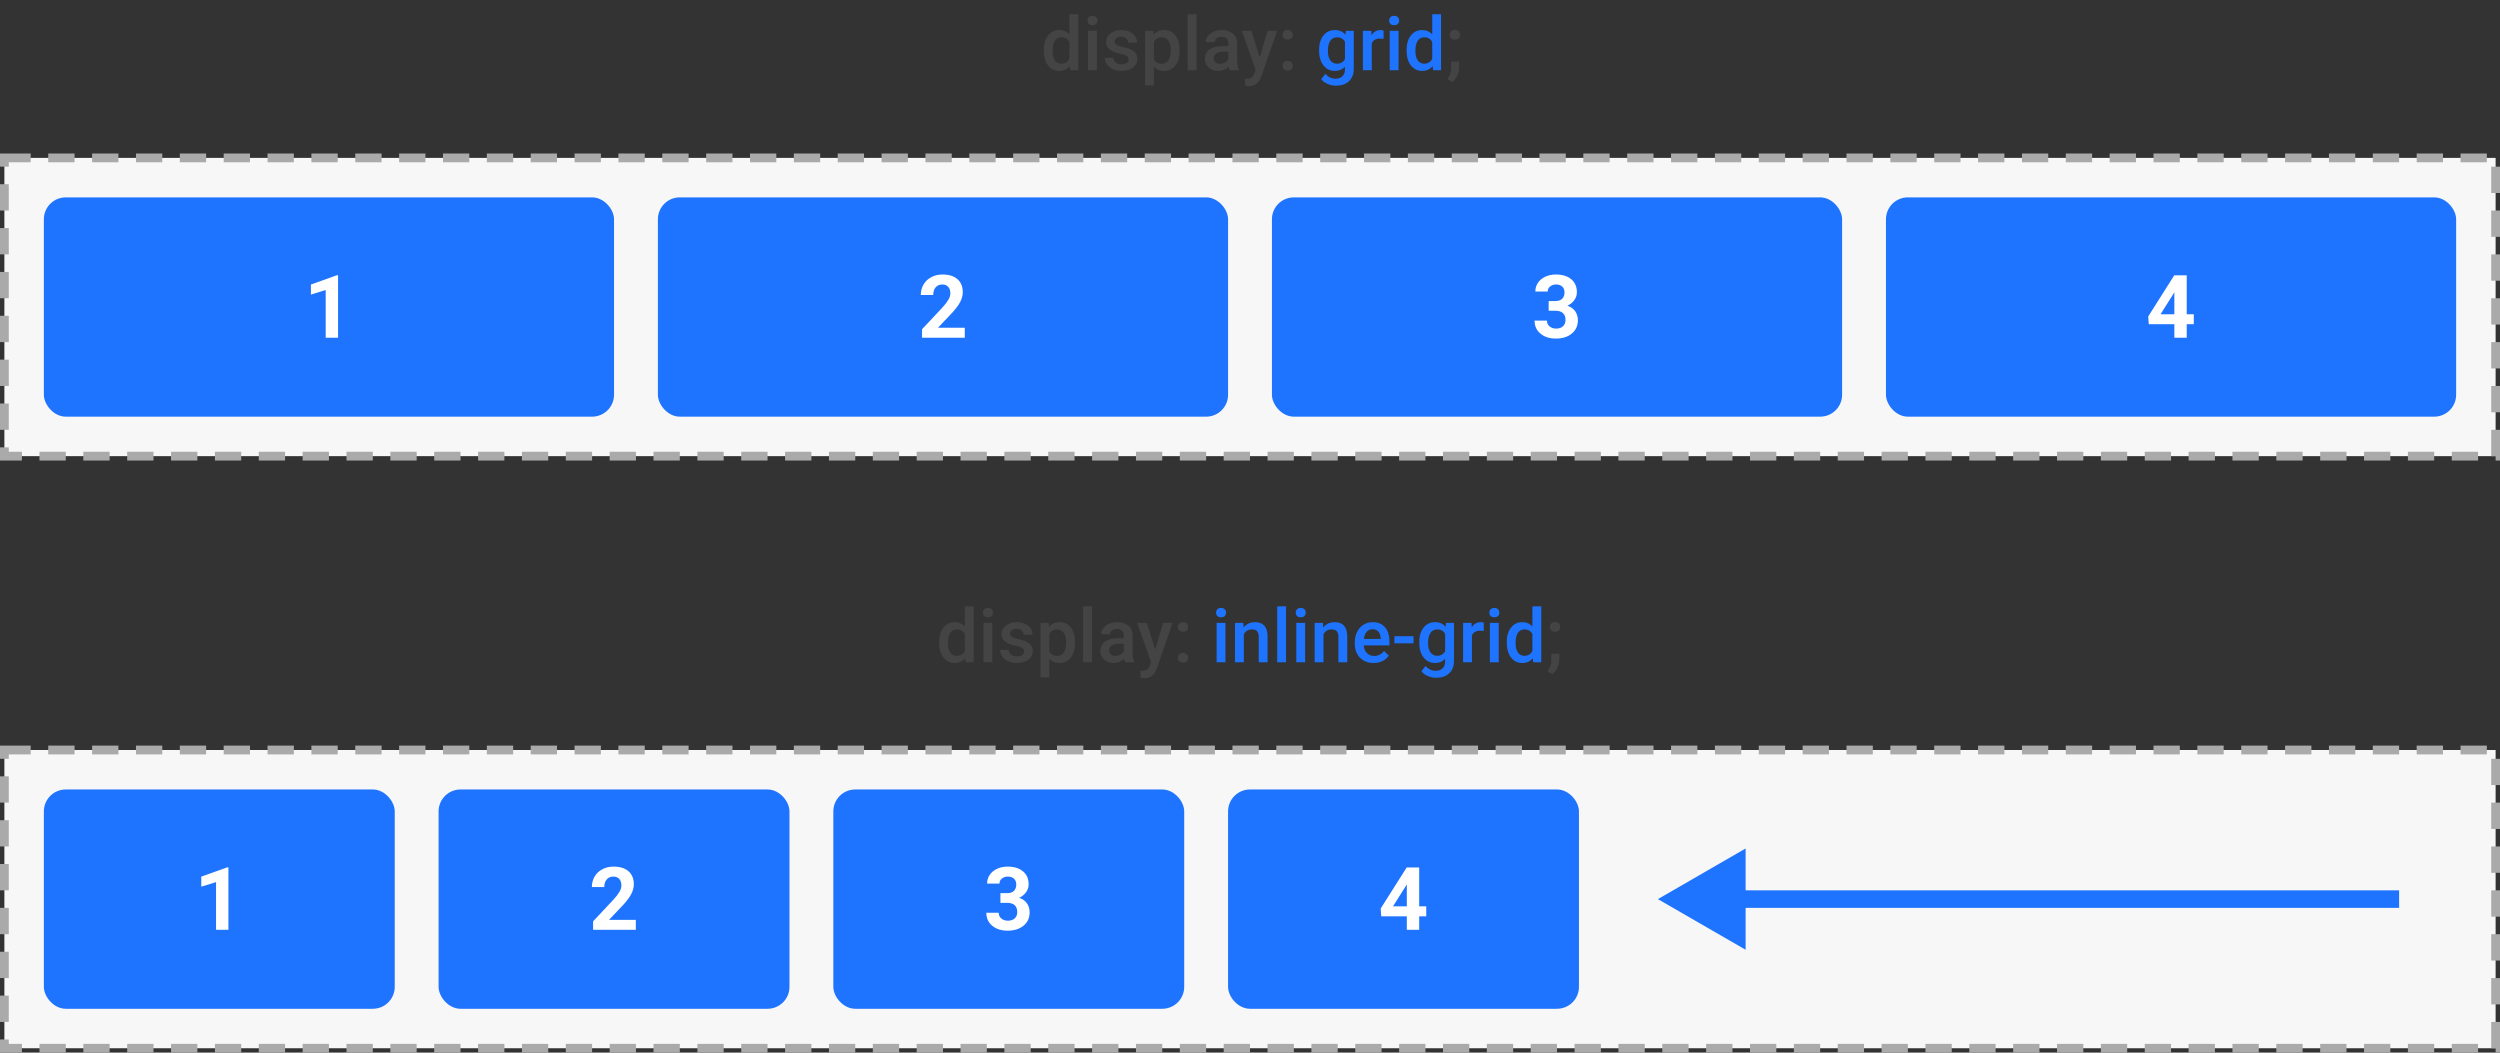 <svg width="570" height="240" viewBox="0 0 570 240" fill="none" xmlns="http://www.w3.org/2000/svg">
<rect x="0" y="0" width="570" height="240" fill="#333333" stroke="none"/>
<rect x="1" y="171" width="568" height="68" fill="#F7F7F7" stroke="#AAAAAA" stroke-width="2" stroke-dasharray="6 4"/>
<path d="M214.128 146.443C214.128 145.059 214.449 143.95 215.091 143.114C215.733 142.273 216.593 141.853 217.672 141.853C218.624 141.853 219.393 142.185 219.98 142.849V138.25H221.997V151H220.171L220.071 150.07C219.468 150.801 218.663 151.166 217.656 151.166C216.604 151.166 215.752 150.743 215.099 149.896C214.452 149.049 214.128 147.898 214.128 146.443ZM216.145 146.617C216.145 147.53 216.319 148.244 216.668 148.759C217.022 149.268 217.523 149.522 218.17 149.522C218.995 149.522 219.598 149.154 219.98 148.418V144.583C219.609 143.864 219.012 143.504 218.187 143.504C217.534 143.504 217.03 143.764 216.676 144.285C216.322 144.799 216.145 145.577 216.145 146.617ZM226.247 151H224.23V142.019H226.247V151ZM224.105 139.686C224.105 139.376 224.202 139.119 224.396 138.914C224.595 138.709 224.877 138.607 225.243 138.607C225.608 138.607 225.89 138.709 226.089 138.914C226.289 139.119 226.388 139.376 226.388 139.686C226.388 139.99 226.289 140.245 226.089 140.45C225.89 140.649 225.608 140.749 225.243 140.749C224.877 140.749 224.595 140.649 224.396 140.45C224.202 140.245 224.105 139.99 224.105 139.686ZM233.485 148.56C233.485 148.2 233.336 147.926 233.037 147.738C232.744 147.55 232.254 147.384 231.568 147.24C230.882 147.096 230.309 146.913 229.85 146.692C228.842 146.205 228.339 145.499 228.339 144.575C228.339 143.8 228.665 143.153 229.318 142.633C229.971 142.113 230.801 141.853 231.809 141.853C232.882 141.853 233.748 142.118 234.407 142.649C235.071 143.181 235.403 143.87 235.403 144.716H233.386C233.386 144.329 233.242 144.008 232.954 143.753C232.666 143.493 232.285 143.363 231.809 143.363C231.366 143.363 231.003 143.466 230.721 143.67C230.444 143.875 230.306 144.149 230.306 144.492C230.306 144.802 230.436 145.043 230.696 145.214C230.956 145.386 231.482 145.56 232.273 145.737C233.065 145.909 233.685 146.116 234.133 146.36C234.587 146.598 234.921 146.886 235.137 147.223C235.359 147.561 235.469 147.97 235.469 148.452C235.469 149.26 235.134 149.915 234.465 150.419C233.795 150.917 232.918 151.166 231.833 151.166C231.097 151.166 230.442 151.033 229.866 150.768C229.291 150.502 228.842 150.137 228.521 149.672C228.201 149.207 228.04 148.706 228.04 148.169H229.999C230.027 148.645 230.207 149.013 230.539 149.273C230.871 149.528 231.311 149.655 231.858 149.655C232.39 149.655 232.794 149.556 233.07 149.356C233.347 149.152 233.485 148.886 233.485 148.56ZM245.098 146.601C245.098 147.99 244.783 149.099 244.152 149.929C243.521 150.754 242.674 151.166 241.612 151.166C240.627 151.166 239.838 150.842 239.246 150.195V154.453H237.229V142.019H239.088L239.171 142.932C239.764 142.212 240.569 141.853 241.587 141.853C242.683 141.853 243.54 142.262 244.16 143.081C244.785 143.895 245.098 145.026 245.098 146.476V146.601ZM243.089 146.426C243.089 145.53 242.91 144.819 242.55 144.293C242.196 143.767 241.687 143.504 241.022 143.504C240.198 143.504 239.606 143.845 239.246 144.525V148.51C239.611 149.207 240.209 149.556 241.039 149.556C241.681 149.556 242.182 149.298 242.542 148.784C242.907 148.264 243.089 147.478 243.089 146.426ZM248.958 151H246.941V138.25H248.958V151ZM256.528 151C256.44 150.828 256.362 150.549 256.296 150.162C255.654 150.831 254.868 151.166 253.938 151.166C253.036 151.166 252.3 150.909 251.73 150.394C251.16 149.879 250.875 149.243 250.875 148.485C250.875 147.528 251.23 146.794 251.938 146.285C252.652 145.771 253.67 145.513 254.993 145.513H256.229V144.924C256.229 144.459 256.099 144.088 255.839 143.812C255.579 143.529 255.184 143.388 254.652 143.388C254.193 143.388 253.817 143.504 253.523 143.737C253.23 143.964 253.083 144.254 253.083 144.608H251.066C251.066 144.116 251.23 143.657 251.556 143.23C251.883 142.799 252.325 142.461 252.884 142.218C253.449 141.974 254.077 141.853 254.769 141.853C255.82 141.853 256.658 142.118 257.284 142.649C257.909 143.175 258.23 143.917 258.247 144.874V148.925C258.247 149.733 258.36 150.377 258.587 150.859V151H256.528ZM254.312 149.547C254.71 149.547 255.084 149.451 255.433 149.257C255.787 149.063 256.052 148.803 256.229 148.477V146.783H255.142C254.395 146.783 253.833 146.913 253.457 147.173C253.081 147.433 252.893 147.801 252.893 148.277C252.893 148.665 253.02 148.975 253.274 149.207C253.535 149.434 253.88 149.547 254.312 149.547ZM263.368 148.111L265.194 142.019H267.344L263.775 152.361C263.227 153.872 262.297 154.627 260.986 154.627C260.693 154.627 260.369 154.578 260.015 154.478V152.917L260.396 152.942C260.906 152.942 261.287 152.848 261.542 152.66C261.802 152.478 262.007 152.168 262.156 151.73L262.447 150.958L259.292 142.019H261.467L263.368 148.111ZM269.727 148.875C270.103 148.875 270.393 148.983 270.598 149.199C270.803 149.409 270.905 149.675 270.905 149.996C270.905 150.311 270.803 150.574 270.598 150.784C270.393 150.989 270.103 151.091 269.727 151.091C269.367 151.091 269.082 150.989 268.872 150.784C268.661 150.579 268.556 150.317 268.556 149.996C268.556 149.675 268.659 149.409 268.863 149.199C269.068 148.983 269.356 148.875 269.727 148.875ZM269.727 141.828C270.103 141.828 270.393 141.936 270.598 142.151C270.803 142.362 270.905 142.627 270.905 142.948C270.905 143.264 270.803 143.527 270.598 143.737C270.393 143.942 270.103 144.044 269.727 144.044C269.367 144.044 269.082 143.942 268.872 143.737C268.661 143.532 268.556 143.269 268.556 142.948C268.556 142.627 268.659 142.362 268.863 142.151C269.068 141.936 269.356 141.828 269.727 141.828ZM354.552 141.828C354.929 141.828 355.219 141.936 355.424 142.151C355.629 142.362 355.731 142.627 355.731 142.948C355.731 143.264 355.629 143.527 355.424 143.737C355.219 143.942 354.929 144.044 354.552 144.044C354.193 144.044 353.908 143.942 353.697 143.737C353.487 143.532 353.382 143.269 353.382 142.948C353.382 142.627 353.484 142.362 353.689 142.151C353.894 141.936 354.181 141.828 354.552 141.828ZM353.946 153.723L352.859 153.075C353.18 152.572 353.398 152.132 353.515 151.755C353.636 151.385 353.7 151.006 353.706 150.618V149.049H355.523L355.515 150.502C355.51 151.089 355.36 151.675 355.067 152.262C354.779 152.854 354.406 153.341 353.946 153.723Z" fill="#444444"/>
<path d="M279.405 151H277.388V142.019H279.405V151ZM277.264 139.686C277.264 139.376 277.361 139.119 277.554 138.914C277.753 138.709 278.036 138.607 278.401 138.607C278.766 138.607 279.048 138.709 279.248 138.914C279.447 139.119 279.546 139.376 279.546 139.686C279.546 139.99 279.447 140.245 279.248 140.45C279.048 140.649 278.766 140.749 278.401 140.749C278.036 140.749 277.753 140.649 277.554 140.45C277.361 140.245 277.264 139.99 277.264 139.686ZM283.481 142.019L283.539 143.056C284.203 142.254 285.075 141.853 286.154 141.853C288.024 141.853 288.976 142.923 289.009 145.065V151H286.992V145.181C286.992 144.611 286.868 144.191 286.619 143.919C286.375 143.643 285.974 143.504 285.415 143.504C284.602 143.504 283.996 143.872 283.597 144.608V151H281.58V142.019H283.481ZM293.218 151H291.201V138.25H293.218V151ZM297.567 151H295.55V142.019H297.567V151ZM295.426 139.686C295.426 139.376 295.523 139.119 295.716 138.914C295.916 138.709 296.198 138.607 296.563 138.607C296.928 138.607 297.21 138.709 297.41 138.914C297.609 139.119 297.708 139.376 297.708 139.686C297.708 139.99 297.609 140.245 297.41 140.45C297.21 140.649 296.928 140.749 296.563 140.749C296.198 140.749 295.916 140.649 295.716 140.45C295.523 140.245 295.426 139.99 295.426 139.686ZM301.643 142.019L301.701 143.056C302.365 142.254 303.237 141.853 304.316 141.853C306.186 141.853 307.138 142.923 307.171 145.065V151H305.154V145.181C305.154 144.611 305.03 144.191 304.781 143.919C304.537 143.643 304.136 143.504 303.577 143.504C302.764 143.504 302.158 143.872 301.759 144.608V151H299.742V142.019H301.643ZM313.189 151.166C311.911 151.166 310.874 150.765 310.077 149.962C309.285 149.154 308.89 148.081 308.89 146.742V146.493C308.89 145.596 309.061 144.797 309.404 144.094C309.753 143.385 310.24 142.835 310.865 142.442C311.491 142.049 312.188 141.853 312.957 141.853C314.18 141.853 315.124 142.243 315.788 143.023C316.457 143.803 316.792 144.907 316.792 146.335V147.148H310.923C310.984 147.89 311.23 148.477 311.662 148.908C312.099 149.34 312.647 149.556 313.306 149.556C314.23 149.556 314.982 149.182 315.563 148.435L316.651 149.473C316.291 150.009 315.81 150.427 315.207 150.726C314.609 151.019 313.937 151.166 313.189 151.166ZM312.949 143.471C312.395 143.471 311.947 143.665 311.604 144.052C311.266 144.44 311.051 144.979 310.957 145.671H314.8V145.521C314.756 144.846 314.576 144.337 314.26 143.994C313.945 143.646 313.508 143.471 312.949 143.471ZM322.279 146.675H317.921V145.048H322.279V146.675ZM323.59 146.443C323.59 145.048 323.917 143.936 324.57 143.106C325.228 142.27 326.1 141.853 327.185 141.853C328.208 141.853 329.014 142.209 329.6 142.923L329.691 142.019H331.509V150.726C331.509 151.905 331.141 152.834 330.405 153.515C329.675 154.196 328.687 154.536 327.442 154.536C326.783 154.536 326.139 154.398 325.508 154.121C324.882 153.85 324.407 153.493 324.08 153.05L325.035 151.838C325.654 152.574 326.418 152.942 327.326 152.942C327.995 152.942 328.524 152.76 328.911 152.395C329.299 152.035 329.492 151.504 329.492 150.801V150.195C328.911 150.842 328.136 151.166 327.168 151.166C326.117 151.166 325.256 150.748 324.586 149.913C323.922 149.077 323.59 147.92 323.59 146.443ZM325.599 146.617C325.599 147.519 325.782 148.23 326.147 148.75C326.518 149.265 327.03 149.522 327.683 149.522C328.496 149.522 329.099 149.174 329.492 148.477V144.525C329.11 143.845 328.513 143.504 327.699 143.504C327.035 143.504 326.518 143.767 326.147 144.293C325.782 144.819 325.599 145.593 325.599 146.617ZM338.291 143.861C338.025 143.817 337.751 143.795 337.469 143.795C336.545 143.795 335.923 144.149 335.602 144.857V151H333.584V142.019H335.51L335.56 143.023C336.047 142.243 336.722 141.853 337.585 141.853C337.873 141.853 338.111 141.891 338.299 141.969L338.291 143.861ZM341.711 151H339.694V142.019H341.711V151ZM339.569 139.686C339.569 139.376 339.666 139.119 339.86 138.914C340.059 138.709 340.341 138.607 340.707 138.607C341.072 138.607 341.354 138.709 341.553 138.914C341.752 139.119 341.852 139.376 341.852 139.686C341.852 139.99 341.752 140.245 341.553 140.45C341.354 140.649 341.072 140.749 340.707 140.749C340.341 140.749 340.059 140.649 339.86 140.45C339.666 140.245 339.569 139.99 339.569 139.686ZM343.537 146.443C343.537 145.059 343.858 143.95 344.5 143.114C345.142 142.273 346.002 141.853 347.082 141.853C348.033 141.853 348.803 142.185 349.389 142.849V138.25H351.406V151H349.58L349.48 150.07C348.877 150.801 348.072 151.166 347.065 151.166C346.014 151.166 345.161 150.743 344.508 149.896C343.861 149.049 343.537 147.898 343.537 146.443ZM345.554 146.617C345.554 147.53 345.729 148.244 346.077 148.759C346.431 149.268 346.932 149.522 347.58 149.522C348.404 149.522 349.007 149.154 349.389 148.418V144.583C349.018 143.864 348.421 143.504 347.596 143.504C346.943 143.504 346.44 143.764 346.085 144.285C345.731 144.799 345.554 145.577 345.554 146.617Z" fill="#1E73FF"/>
<rect x="10" y="180" width="80" height="50" rx="5" fill="#1E73FF"/>
<rect x="100" y="180" width="80" height="50" rx="5" fill="#1E73FF"/>
<rect x="190" y="180" width="80" height="50" rx="5" fill="#1E73FF"/>
<rect x="280" y="180" width="80" height="50" rx="5" fill="#1E73FF"/>
<path d="M52.08 212H49.258V201.121L45.889 202.166V199.871L51.777 197.762H52.08V212Z" fill="white"/>
<path d="M144.971 212H135.225V210.066L139.824 205.164C140.456 204.474 140.921 203.872 141.221 203.357C141.527 202.843 141.68 202.355 141.68 201.893C141.68 201.261 141.52 200.766 141.201 200.408C140.882 200.044 140.426 199.861 139.834 199.861C139.196 199.861 138.691 200.083 138.32 200.525C137.956 200.962 137.773 201.538 137.773 202.254H134.941C134.941 201.388 135.146 200.597 135.557 199.881C135.973 199.165 136.559 198.605 137.314 198.201C138.07 197.791 138.926 197.586 139.883 197.586C141.348 197.586 142.484 197.938 143.291 198.641C144.105 199.344 144.512 200.337 144.512 201.619C144.512 202.322 144.329 203.038 143.965 203.768C143.6 204.497 142.975 205.346 142.09 206.316L138.857 209.725H144.971V212Z" fill="white"/>
<path d="M228.096 203.641H229.6C230.316 203.641 230.846 203.462 231.191 203.104C231.536 202.745 231.709 202.27 231.709 201.678C231.709 201.105 231.536 200.659 231.191 200.34C230.853 200.021 230.384 199.861 229.785 199.861C229.245 199.861 228.792 200.011 228.428 200.311C228.063 200.604 227.881 200.988 227.881 201.463H225.059C225.059 200.721 225.257 200.057 225.654 199.471C226.058 198.878 226.618 198.416 227.334 198.084C228.057 197.752 228.851 197.586 229.717 197.586C231.221 197.586 232.399 197.947 233.252 198.67C234.105 199.386 234.531 200.376 234.531 201.639C234.531 202.29 234.333 202.889 233.936 203.436C233.538 203.982 233.018 204.402 232.373 204.695C233.174 204.982 233.77 205.411 234.16 205.984C234.557 206.557 234.756 207.234 234.756 208.016C234.756 209.279 234.294 210.291 233.369 211.053C232.451 211.814 231.234 212.195 229.717 212.195C228.298 212.195 227.135 211.821 226.23 211.072C225.332 210.324 224.883 209.334 224.883 208.104H227.705C227.705 208.637 227.904 209.074 228.301 209.412C228.704 209.751 229.199 209.92 229.785 209.92C230.456 209.92 230.98 209.744 231.357 209.393C231.742 209.035 231.934 208.562 231.934 207.977C231.934 206.557 231.152 205.848 229.59 205.848H228.096V203.641Z" fill="white"/>
<path d="M323.574 206.648H325.186V208.924H323.574V212H320.752V208.924H314.922L314.795 207.146L320.723 197.781H323.574V206.648ZM317.607 206.648H320.752V201.629L320.566 201.951L317.607 206.648Z" fill="white"/>
<path d="M378 205L398 216.547V193.453L378 205ZM547 203L396 203V207L547 207V203Z" fill="#1E73FF"/>
<rect x="1" y="36" width="568" height="68" fill="#F7F7F7" stroke="#AAAAAA" stroke-width="2" stroke-dasharray="6 4"/>
<path d="M237.97 11.443C237.97 10.059 238.291 8.95 238.933 8.114C239.575 7.273 240.435 6.853 241.514 6.853C242.466 6.853 243.235 7.185 243.822 7.849V3.25H245.839V16H244.013L243.913 15.07C243.31 15.801 242.505 16.166 241.498 16.166C240.446 16.166 239.594 15.743 238.941 14.896C238.293 14.049 237.97 12.898 237.97 11.443ZM239.987 11.617C239.987 12.53 240.161 13.244 240.51 13.759C240.864 14.268 241.365 14.523 242.012 14.523C242.837 14.523 243.44 14.155 243.822 13.418V9.584C243.451 8.864 242.853 8.504 242.029 8.504C241.376 8.504 240.872 8.764 240.518 9.285C240.164 9.799 239.987 10.577 239.987 11.617ZM250.089 16H248.072V7.019H250.089V16ZM247.947 4.686C247.947 4.376 248.044 4.119 248.238 3.914C248.437 3.709 248.719 3.607 249.084 3.607C249.45 3.607 249.732 3.709 249.931 3.914C250.13 4.119 250.23 4.376 250.23 4.686C250.23 4.99 250.13 5.245 249.931 5.45C249.732 5.649 249.45 5.749 249.084 5.749C248.719 5.749 248.437 5.649 248.238 5.45C248.044 5.245 247.947 4.99 247.947 4.686ZM257.327 13.56C257.327 13.2 257.178 12.926 256.879 12.738C256.586 12.55 256.096 12.384 255.41 12.24C254.723 12.096 254.151 11.913 253.691 11.692C252.684 11.205 252.181 10.499 252.181 9.575C252.181 8.8 252.507 8.153 253.16 7.633C253.813 7.113 254.643 6.853 255.65 6.853C256.724 6.853 257.59 7.118 258.249 7.649C258.913 8.181 259.245 8.87 259.245 9.716H257.228C257.228 9.329 257.084 9.008 256.796 8.753C256.508 8.493 256.126 8.363 255.65 8.363C255.208 8.363 254.845 8.466 254.563 8.67C254.286 8.875 254.148 9.149 254.148 9.492C254.148 9.802 254.278 10.043 254.538 10.214C254.798 10.386 255.324 10.56 256.115 10.737C256.907 10.909 257.526 11.116 257.975 11.36C258.428 11.598 258.763 11.886 258.979 12.223C259.2 12.561 259.311 12.97 259.311 13.452C259.311 14.26 258.976 14.915 258.307 15.419C257.637 15.917 256.76 16.166 255.675 16.166C254.939 16.166 254.284 16.033 253.708 15.768C253.132 15.502 252.684 15.137 252.363 14.672C252.042 14.207 251.882 13.706 251.882 13.169H253.841C253.868 13.645 254.048 14.013 254.38 14.273C254.712 14.528 255.152 14.655 255.7 14.655C256.231 14.655 256.635 14.556 256.912 14.356C257.189 14.152 257.327 13.886 257.327 13.56ZM268.94 11.601C268.94 12.99 268.625 14.099 267.994 14.929C267.363 15.754 266.516 16.166 265.454 16.166C264.469 16.166 263.68 15.842 263.088 15.195V19.453H261.071V7.019H262.93L263.013 7.932C263.605 7.212 264.41 6.853 265.429 6.853C266.524 6.853 267.382 7.262 268.002 8.081C268.627 8.895 268.94 10.026 268.94 11.476V11.601ZM266.931 11.426C266.931 10.53 266.751 9.819 266.392 9.293C266.037 8.767 265.528 8.504 264.864 8.504C264.04 8.504 263.448 8.845 263.088 9.525V13.51C263.453 14.207 264.051 14.556 264.881 14.556C265.523 14.556 266.024 14.298 266.383 13.784C266.749 13.264 266.931 12.478 266.931 11.426ZM272.8 16H270.783V3.25H272.8V16ZM280.37 16C280.282 15.829 280.204 15.549 280.138 15.162C279.496 15.831 278.71 16.166 277.78 16.166C276.878 16.166 276.142 15.909 275.572 15.394C275.002 14.879 274.717 14.243 274.717 13.485C274.717 12.527 275.071 11.794 275.78 11.285C276.494 10.771 277.512 10.513 278.834 10.513H280.071V9.924C280.071 9.459 279.941 9.088 279.681 8.812C279.421 8.529 279.025 8.388 278.494 8.388C278.035 8.388 277.659 8.504 277.365 8.737C277.072 8.964 276.925 9.254 276.925 9.608H274.908C274.908 9.116 275.071 8.657 275.398 8.23C275.724 7.799 276.167 7.461 276.726 7.218C277.291 6.974 277.919 6.853 278.61 6.853C279.662 6.853 280.5 7.118 281.125 7.649C281.751 8.175 282.072 8.917 282.088 9.874V13.925C282.088 14.733 282.202 15.377 282.429 15.859V16H280.37ZM278.154 14.547C278.552 14.547 278.926 14.45 279.274 14.257C279.629 14.063 279.894 13.803 280.071 13.477V11.783H278.984C278.237 11.783 277.675 11.913 277.299 12.173C276.923 12.433 276.734 12.801 276.734 13.277C276.734 13.665 276.862 13.975 277.116 14.207C277.376 14.434 277.722 14.547 278.154 14.547ZM287.21 13.111L289.036 7.019H291.186L287.617 17.361C287.069 18.872 286.139 19.627 284.828 19.627C284.534 19.627 284.211 19.578 283.856 19.478V17.918L284.238 17.942C284.747 17.942 285.129 17.848 285.384 17.66C285.644 17.477 285.849 17.168 285.998 16.73L286.289 15.959L283.134 7.019H285.309L287.21 13.111ZM293.568 13.875C293.945 13.875 294.235 13.983 294.44 14.199C294.645 14.409 294.747 14.675 294.747 14.996C294.747 15.311 294.645 15.574 294.44 15.784C294.235 15.989 293.945 16.091 293.568 16.091C293.209 16.091 292.924 15.989 292.713 15.784C292.503 15.579 292.398 15.317 292.398 14.996C292.398 14.675 292.5 14.409 292.705 14.199C292.91 13.983 293.198 13.875 293.568 13.875ZM293.568 6.828C293.945 6.828 294.235 6.936 294.44 7.151C294.645 7.362 294.747 7.627 294.747 7.948C294.747 8.264 294.645 8.527 294.44 8.737C294.235 8.942 293.945 9.044 293.568 9.044C293.209 9.044 292.924 8.942 292.713 8.737C292.503 8.532 292.398 8.269 292.398 7.948C292.398 7.627 292.5 7.362 292.705 7.151C292.91 6.936 293.198 6.828 293.568 6.828ZM331.71 6.828C332.087 6.828 332.377 6.936 332.582 7.151C332.787 7.362 332.889 7.627 332.889 7.948C332.889 8.264 332.787 8.527 332.582 8.737C332.377 8.942 332.087 9.044 331.71 9.044C331.351 9.044 331.066 8.942 330.855 8.737C330.645 8.532 330.54 8.269 330.54 7.948C330.54 7.627 330.642 7.362 330.847 7.151C331.052 6.936 331.34 6.828 331.71 6.828ZM331.104 18.723L330.017 18.075C330.338 17.572 330.557 17.132 330.673 16.755C330.795 16.385 330.858 16.006 330.864 15.618V14.049H332.682L332.673 15.502C332.668 16.088 332.518 16.675 332.225 17.262C331.937 17.854 331.564 18.341 331.104 18.723Z" fill="#444444"/>
<path d="M300.749 11.443C300.749 10.048 301.075 8.936 301.728 8.106C302.387 7.27 303.258 6.853 304.343 6.853C305.367 6.853 306.172 7.209 306.758 7.923L306.85 7.019H308.667V15.726C308.667 16.905 308.299 17.834 307.563 18.515C306.833 19.196 305.845 19.536 304.6 19.536C303.942 19.536 303.297 19.398 302.666 19.121C302.041 18.85 301.565 18.493 301.238 18.05L302.193 16.838C302.813 17.574 303.576 17.942 304.484 17.942C305.153 17.942 305.682 17.76 306.069 17.395C306.457 17.035 306.65 16.504 306.65 15.801V15.195C306.069 15.842 305.295 16.166 304.326 16.166C303.275 16.166 302.414 15.748 301.745 14.913C301.081 14.077 300.749 12.92 300.749 11.443ZM302.757 11.617C302.757 12.519 302.94 13.23 303.305 13.751C303.676 14.265 304.188 14.523 304.841 14.523C305.654 14.523 306.257 14.174 306.65 13.477V9.525C306.269 8.845 305.671 8.504 304.857 8.504C304.193 8.504 303.676 8.767 303.305 9.293C302.94 9.819 302.757 10.593 302.757 11.617ZM315.449 8.861C315.184 8.817 314.91 8.795 314.627 8.795C313.703 8.795 313.081 9.149 312.76 9.857V16H310.743V7.019H312.668L312.718 8.023C313.205 7.243 313.88 6.853 314.744 6.853C315.031 6.853 315.269 6.891 315.458 6.969L315.449 8.861ZM318.869 16H316.852V7.019H318.869V16ZM316.728 4.686C316.728 4.376 316.824 4.119 317.018 3.914C317.217 3.709 317.5 3.607 317.865 3.607C318.23 3.607 318.512 3.709 318.711 3.914C318.911 4.119 319.01 4.376 319.01 4.686C319.01 4.99 318.911 5.245 318.711 5.45C318.512 5.649 318.23 5.749 317.865 5.749C317.5 5.749 317.217 5.649 317.018 5.45C316.824 5.245 316.728 4.99 316.728 4.686ZM320.695 11.443C320.695 10.059 321.016 8.95 321.658 8.114C322.3 7.273 323.161 6.853 324.24 6.853C325.192 6.853 325.961 7.185 326.547 7.849V3.25H328.564V16H326.738L326.639 15.07C326.035 15.801 325.23 16.166 324.223 16.166C323.172 16.166 322.319 15.743 321.667 14.896C321.019 14.049 320.695 12.898 320.695 11.443ZM322.712 11.617C322.712 12.53 322.887 13.244 323.235 13.759C323.59 14.268 324.09 14.523 324.738 14.523C325.562 14.523 326.166 14.155 326.547 13.418V9.584C326.177 8.864 325.579 8.504 324.754 8.504C324.101 8.504 323.598 8.764 323.244 9.285C322.889 9.799 322.712 10.577 322.712 11.617Z" fill="#1E73FF"/>
<rect x="10" y="45" width="130" height="50" rx="5" fill="#1E73FF"/>
<rect x="150" y="45" width="130" height="50" rx="5" fill="#1E73FF"/>
<rect x="290" y="45" width="130" height="50" rx="5" fill="#1E73FF"/>
<rect x="430" y="45" width="130" height="50" rx="5" fill="#1E73FF"/>
<path d="M77.08 77H74.258V66.121L70.889 67.166V64.871L76.777 62.762H77.08V77Z" fill="white"/>
<path d="M219.971 77H210.225V75.066L214.824 70.164C215.456 69.474 215.921 68.872 216.221 68.357C216.527 67.843 216.68 67.355 216.68 66.893C216.68 66.261 216.52 65.766 216.201 65.408C215.882 65.044 215.426 64.861 214.834 64.861C214.196 64.861 213.691 65.083 213.32 65.525C212.956 65.962 212.773 66.538 212.773 67.254H209.941C209.941 66.388 210.146 65.597 210.557 64.881C210.973 64.165 211.559 63.605 212.314 63.201C213.07 62.791 213.926 62.586 214.883 62.586C216.348 62.586 217.484 62.938 218.291 63.641C219.105 64.344 219.512 65.337 219.512 66.619C219.512 67.322 219.329 68.038 218.965 68.768C218.6 69.497 217.975 70.346 217.09 71.316L213.857 74.725H219.971V77Z" fill="white"/>
<path d="M353.096 68.641H354.6C355.316 68.641 355.846 68.462 356.191 68.103C356.536 67.745 356.709 67.27 356.709 66.678C356.709 66.105 356.536 65.659 356.191 65.34C355.853 65.021 355.384 64.861 354.785 64.861C354.245 64.861 353.792 65.011 353.428 65.311C353.063 65.603 352.881 65.988 352.881 66.463H350.059C350.059 65.721 350.257 65.057 350.654 64.471C351.058 63.878 351.618 63.416 352.334 63.084C353.057 62.752 353.851 62.586 354.717 62.586C356.221 62.586 357.399 62.947 358.252 63.67C359.105 64.386 359.531 65.376 359.531 66.639C359.531 67.29 359.333 67.889 358.936 68.436C358.538 68.982 358.018 69.402 357.373 69.695C358.174 69.982 358.77 70.412 359.16 70.984C359.557 71.557 359.756 72.234 359.756 73.016C359.756 74.279 359.294 75.291 358.369 76.053C357.451 76.814 356.234 77.195 354.717 77.195C353.298 77.195 352.135 76.821 351.23 76.072C350.332 75.324 349.883 74.334 349.883 73.103H352.705C352.705 73.637 352.904 74.074 353.301 74.412C353.704 74.751 354.199 74.92 354.785 74.92C355.456 74.92 355.98 74.744 356.357 74.393C356.742 74.034 356.934 73.562 356.934 72.977C356.934 71.557 356.152 70.848 354.59 70.848H353.096V68.641Z" fill="white"/>
<path d="M498.574 71.648H500.186V73.924H498.574V77H495.752V73.924H489.922L489.795 72.147L495.723 62.781H498.574V71.648ZM492.607 71.648H495.752V66.629L495.566 66.951L492.607 71.648Z" fill="white"/>
<!-- made by UXKM, K.S.Chu -->
</svg>
